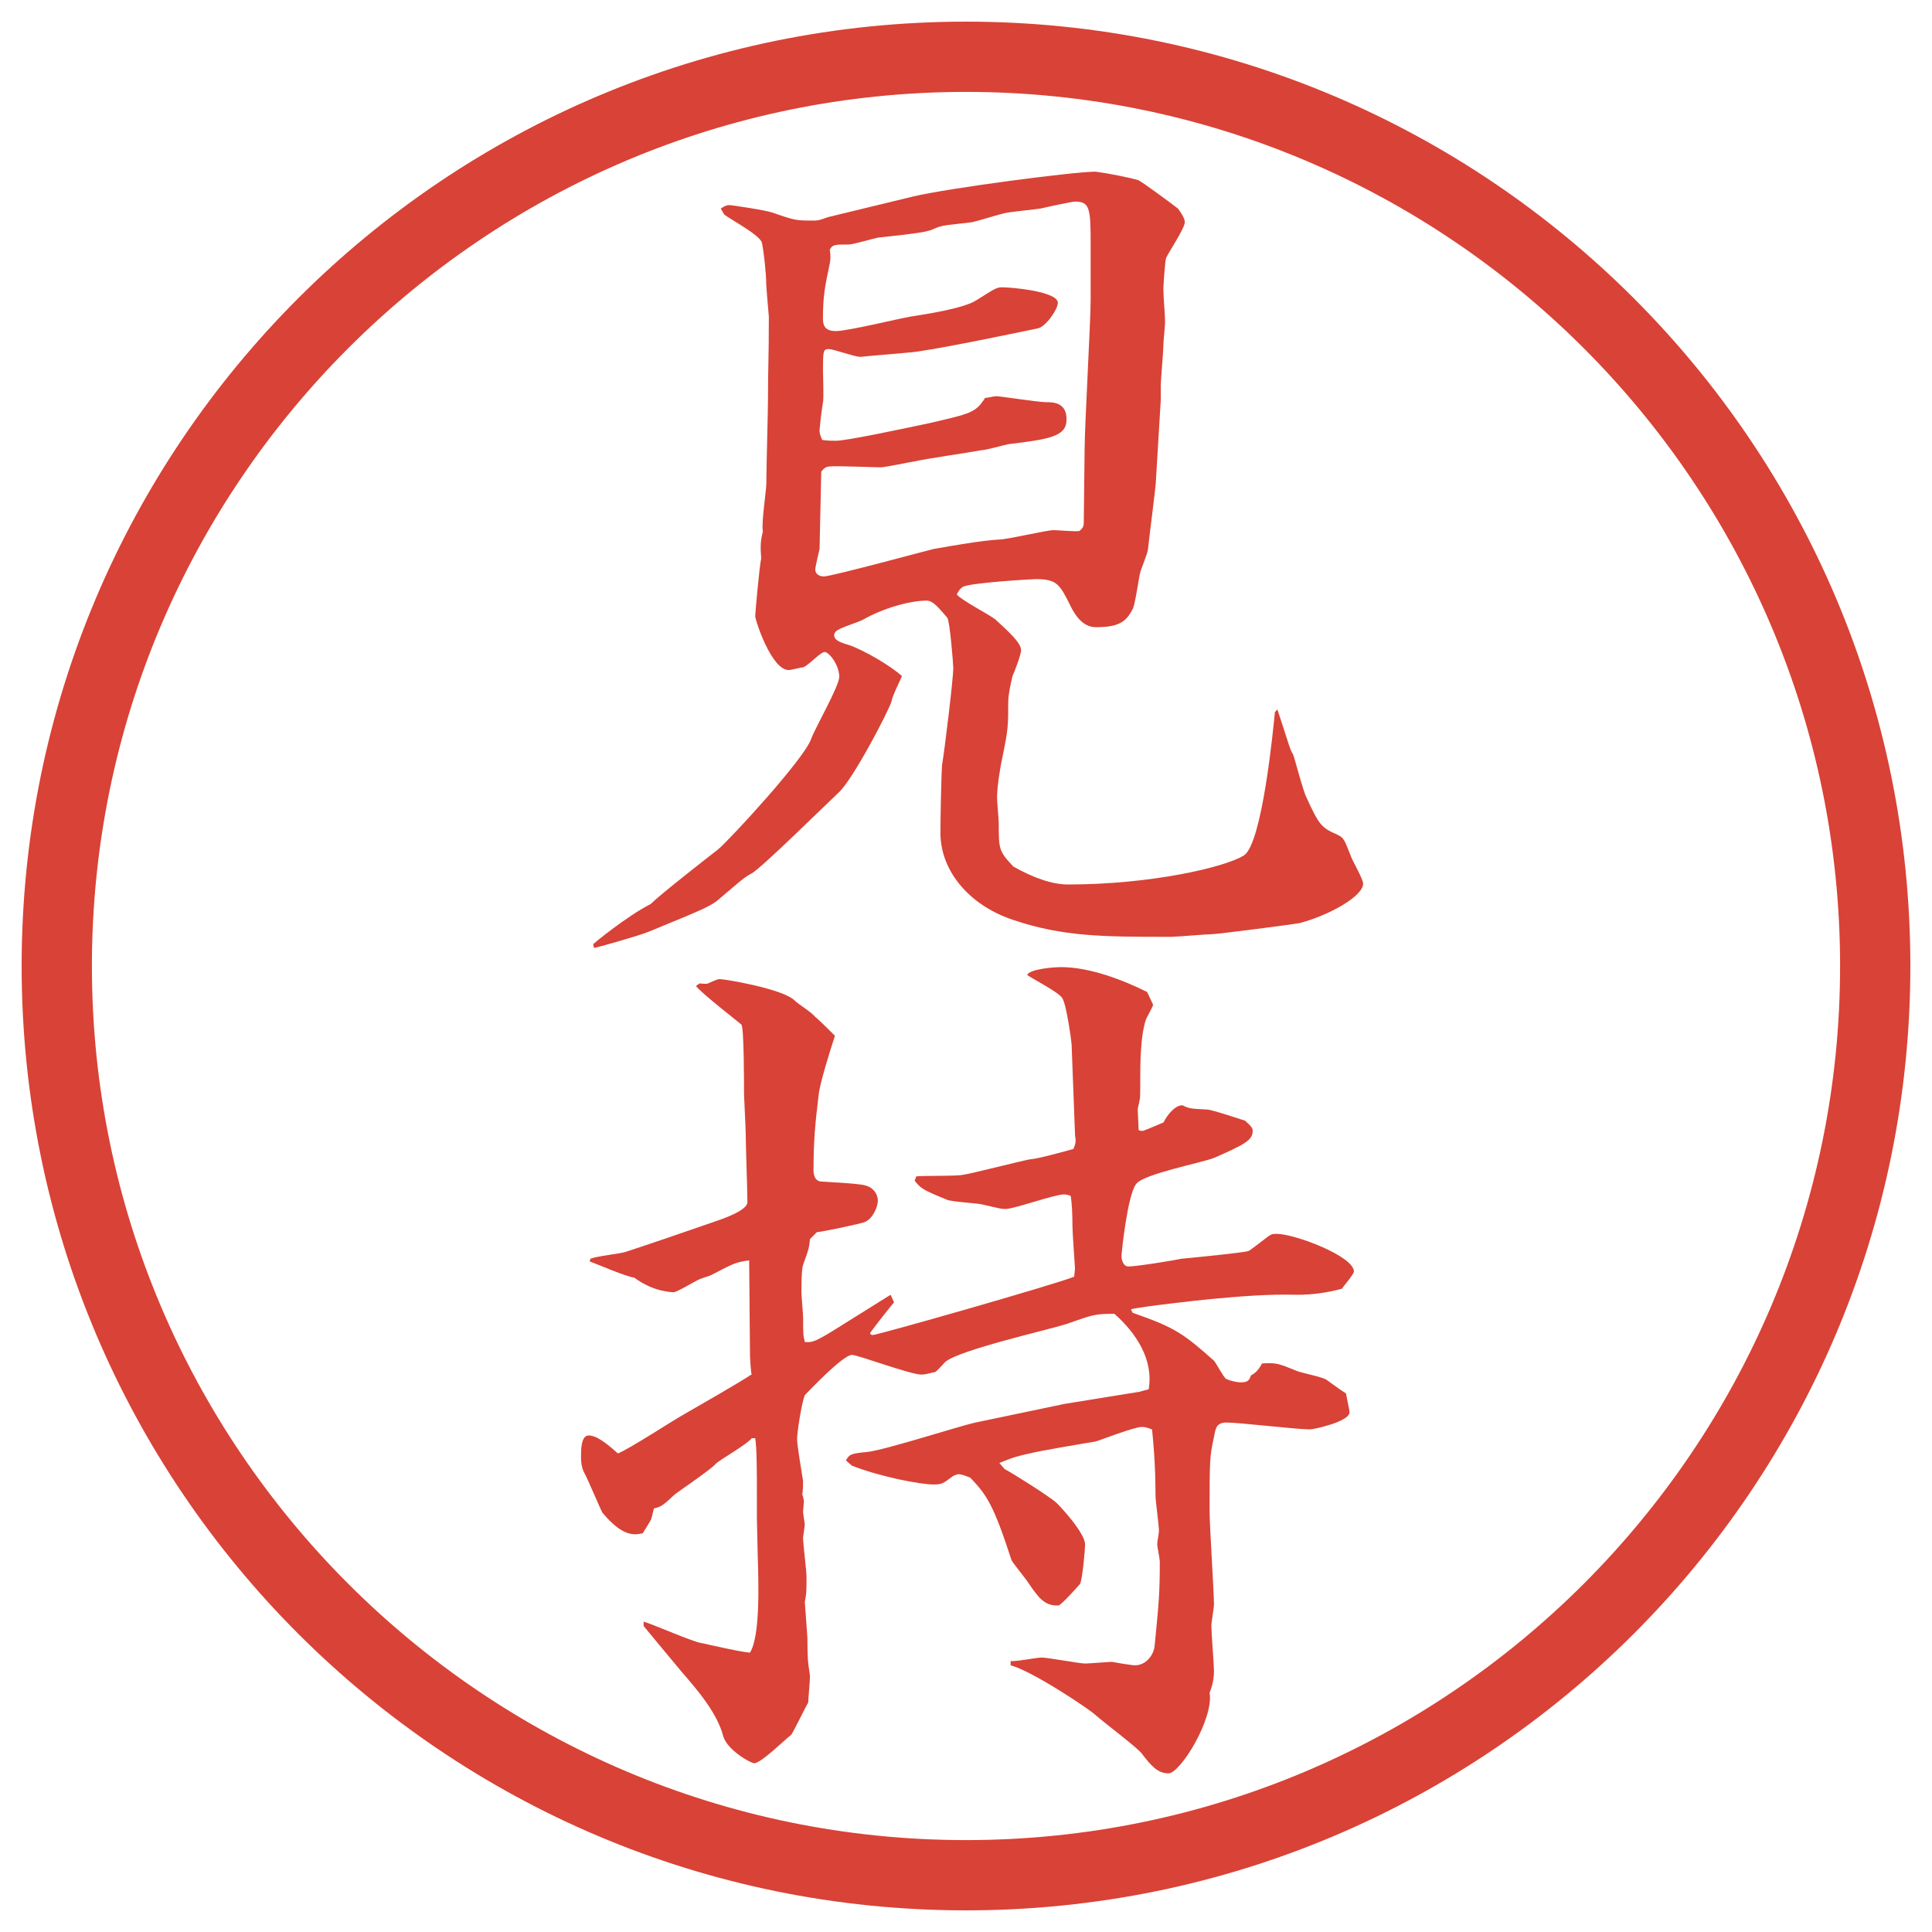 <?xml version="1.0" encoding="UTF-8"?>
<svg xmlns="http://www.w3.org/2000/svg" version="1.1" viewBox="0 0 27.496 27.496">
  <!-- Generator: Adobe Illustrator 28.7.1, SVG Export Plug-In . SVG Version: 1.2.0 Build 142)  -->
  <g>
    <g id="_レイヤー_1" data-name="レイヤー_1">
      <g id="_楕円形_1" data-name="楕円形_1">
        <path d="M13.748,1.308c6.859,0,12.44,5.581,12.44,12.44s-5.581,12.44-12.44,12.44S1.308,20.607,1.308,13.748,6.889,1.308,13.748,1.308M13.748.308C6.325.308.308,6.325.308,13.748s6.017,13.44,13.44,13.44,13.44-6.017,13.44-13.44S21.171.308,13.748.308h0Z" fill="#d94236"/>
      </g>
      <g>
        <path d="M8.441,13.441c0-.012.5-.415.818-.574.134-.134.806-.659.964-.781.183-.159,1.208-1.27,1.318-1.562.049-.146.403-.757.403-.891,0-.171-.146-.354-.208-.354s-.256.22-.317.22c-.024,0-.159.037-.195.037-.244,0-.476-.708-.476-.769,0-.037.061-.72.085-.818-.012-.183-.012-.232.024-.391-.024-.11.049-.574.049-.671,0-.195.024-1.05.024-1.221,0-.464.012-.537.012-1.16-.012-.134-.037-.427-.037-.452,0-.171-.037-.488-.061-.598s-.464-.342-.537-.403l-.049-.085c.073-.049.098-.049.122-.049.037,0,.525.073.623.11.317.11.33.11.574.11.061,0,.073,0,.208-.049l1.208-.293c.513-.122,2.294-.354,2.599-.354.184.024.488.085.611.122.072.037.5.354.561.403.037.049.098.134.098.195,0,.085-.231.427-.268.513-.013.049-.037.378-.037.439,0,.122.024.354.024.464,0,.061-.024.281-.024.33,0,.098-.037.5-.037.574v.208l-.072,1.196c-.013.146-.098.806-.11.928,0,.049-.098.281-.11.33-.023.085-.072.464-.109.525-.098.195-.22.256-.525.256-.195,0-.305-.195-.354-.293-.158-.317-.195-.391-.5-.391-.037,0-.916.049-1.038.11-.049.037-.061.061-.085.11.073.085.476.293.549.354.184.171.366.33.366.439,0,.061-.098.317-.122.366-.024.098-.061.269-.061.366,0,.342,0,.391-.086.806-.024.11-.073.391-.073.562,0,.049.024.317.024.354,0,.378,0,.403.207.623.281.159.55.256.781.256,1.172,0,2.234-.244,2.503-.415.257-.171.415-1.782.439-2.039l.036-.037c.172.525.184.586.221.635.012.012.146.537.195.623.183.403.219.427.439.525.098.049.098.073.195.317.023.061.17.317.17.378,0,.183-.488.452-.902.562-.049.012-1.172.159-1.258.159s-.488.037-.574.037c-.964,0-1.537,0-2.257-.244-.647-.22-1.025-.72-1.025-1.233,0-.208.012-.854.024-.977.037-.208.159-1.233.159-1.367,0-.061-.049-.671-.085-.72-.098-.11-.195-.244-.293-.244-.244,0-.623.11-.903.269-.061.037-.354.122-.391.171-.012.012-.024.037-.024.049,0,.061.049.098.22.146.208.073.586.293.745.439-.024.061-.146.305-.146.354-.049.159-.562,1.135-.757,1.306-.183.171-1.086,1.062-1.233,1.147-.122.061-.232.171-.452.354-.122.11-.208.146-1.013.476-.146.061-.757.232-.781.232l-.012-.049ZM11.664,7.813c-.012.049-.061.256-.061.293,0,.073.073.098.122.098.11,0,1.55-.391,1.562-.391.281-.049.696-.122.928-.134.122,0,.672-.134.781-.134.06,0,.317.024.366.012.049-.037.062-.073.062-.11,0-.159.012-.891.012-1.038,0-.342.086-1.831.086-2.136v-.806c0-.5-.013-.598-.221-.598-.036,0-.329.061-.488.098-.072.012-.427.049-.488.061-.072.012-.427.122-.488.134s-.391.037-.452.061c-.024,0-.146.061-.171.061-.11.037-.61.085-.72.098-.061.012-.354.098-.415.098-.195,0-.232,0-.269.073.012.085.012.122,0,.195-.073.342-.098.476-.098.793,0,.11.049.171.183.171.171,0,.916-.183,1.074-.208s.745-.11.928-.232c.256-.159.281-.183.366-.183.146,0,.792.061.792.22,0,.098-.182.354-.292.366-.293.061-1.574.33-1.831.342-.098.012-.586.049-.671.061h-.024c-.073,0-.378-.11-.439-.11-.085,0-.085.024-.085.317,0,.073.012.378,0,.439-.012.049-.049.366-.049.403,0,.024,0,.049.037.134.085.012.134.012.195.012.146,0,.903-.159,1.355-.256.574-.134.635-.146.769-.354.037,0,.122-.024.159-.024.061,0,.598.085.708.085.098,0,.292,0,.292.244s-.232.281-.83.354c-.062.012-.318.085-.379.085-.195.037-.793.122-.952.159-.085.012-.415.085-.488.085-.085,0-.659-.024-.72-.012-.049,0-.085.024-.122.073l-.024,1.099Z" fill="#d94236"/>
        <path d="M13.043,16.742c.098-.013.574,0,.671-.024.049,0,.916-.22.952-.22.086,0,.525-.122.611-.146.036-.085.036-.11.023-.195l-.049-1.294c0-.024-.072-.574-.134-.659-.049-.085-.439-.281-.5-.33.049-.085.379-.11.488-.11.403,0,.879.183,1.221.354l.086.183c-.012.037-.086.171-.098.195-.086.231-.086.671-.086.866,0,.232,0,.27-.012.306,0,.024-.024.098-.024.122,0,.049.013.244.013.293.023.012.036.012.061.012.037-.012.269-.109.293-.121.049-.098.158-.244.269-.244.098.049.122.049.354.061.061,0,.463.135.537.158.098.086.109.11.109.146,0,.135-.122.195-.537.379-.171.073-1.025.232-1.123.379-.122.158-.207.977-.207,1.025s.023.146.098.146c.121,0,.646-.086.756-.11.146-.013.879-.085.953-.11.012,0,.183-.134.28-.207.049-.037.073-.037.122-.037.256,0,1.099.318,1.099.537,0,.037-.159.221-.171.244q-.317.086-.635.086c-.415-.012-.83.024-1.232.061-.146.013-1.014.11-1.136.146l.024.049c.598.208.721.293,1.16.684.023.025.134.232.17.257.049.024.146.049.208.049.098,0,.122-.024.146-.098.062-.036.098-.062.159-.171.207-.012.231,0,.5.109.061.025.366.086.415.123.171.121.183.134.28.195,0,.023.049.231.049.268,0,.135-.512.244-.561.244-.184,0-1.014-.098-1.185-.098-.146,0-.159.074-.183.208-.062.269-.062.354-.062,1.062,0,.208.062,1.136.062,1.318,0,.049-.037.257-.037.306,0,.098.037.55.037.635,0,.134-.025.22-.062.317.062.366-.415,1.147-.586,1.147-.159,0-.257-.122-.378-.28-.049-.074-.55-.452-.66-.55-.072-.073-.89-.622-1.208-.708v-.061c.073.012.366-.049.439-.049.098,0,.537.085.622.085.062,0,.33-.024.379-.024.061.012.281.049.33.049.158,0,.268-.146.28-.281.062-.622.073-.769.073-1.195,0-.037-.037-.221-.037-.244,0-.037.025-.159.025-.195,0-.074-.049-.428-.049-.501,0-.476-.037-.817-.049-.94-.086-.036-.123-.036-.146-.036-.11,0-.574.183-.66.208-.146.023-.804.134-.939.17-.232.049-.305.086-.428.135l.074.086c.098.049.658.402.732.476.023.013.414.427.414.599,0,.061-.036.488-.072.561-.013.013-.257.293-.306.306h-.024c-.183,0-.268-.122-.402-.317-.037-.061-.221-.281-.244-.33-.257-.793-.354-.928-.586-1.172-.037-.012-.11-.049-.171-.049-.012,0-.049.013-.073.025-.146.109-.159.121-.281.121-.183,0-.757-.109-1.16-.268l-.085-.074c.049-.085.061-.098.305-.121.244-.025,1.306-.367,1.526-.416l1.281-.268,1.062-.172.135-.036c.072-.427-.184-.806-.488-1.074-.281,0-.306.013-.684.146-.269.085-1.514.366-1.721.537-.024.024-.122.134-.146.146-.024,0-.122.036-.195.036-.159,0-.903-.28-.989-.28-.134,0-.659.562-.671.573-.049.123-.11.537-.11.623,0,.098.073.513.085.598,0,.086,0,.123-.012.195.012.013.024.086.024.098,0,.013-.012.135-.012.146,0,.025.024.159.024.184s-.024.171-.024.184c0,.085.049.476.049.549,0,.22,0,.244-.024.366,0,.024.037.488.037.513,0,.012,0,.293.012.354,0,.049.024.135.024.208,0,.049-.024.306-.024.354-.037.061-.22.439-.244.463-.085.062-.427.403-.525.403-.049,0-.378-.183-.439-.378-.085-.33-.354-.647-.598-.928-.146-.172-.415-.501-.537-.647v-.062c.134.037.708.293.83.306.11.024.586.134.684.134.146-.231.122-.988.11-1.367l-.012-.537v-.342c0-.28,0-.671-.024-.805h-.049c-.061.085-.452.305-.513.365-.073.086-.513.379-.586.439-.159.146-.183.172-.293.195l-.037.146c-.012.037-.11.184-.122.208-.11.024-.281.062-.574-.293-.024-.036-.208-.476-.256-.562s-.049-.184-.049-.244c0-.086,0-.293.11-.293.134,0,.317.171.415.256.159-.061.793-.476.928-.549.171-.098.891-.513.952-.562l.024-.013c-.012-.023-.024-.244-.024-.256,0-.207-.012-1.172-.012-1.367-.195.024-.232.049-.537.207-.024.013-.146.049-.171.062-.061.024-.317.183-.366.183-.024,0-.281,0-.562-.207-.11-.012-.537-.195-.635-.232l.012-.036c.073-.036.427-.073.5-.098.195-.062,1.05-.354,1.221-.415.146-.049.513-.171.513-.293,0-.158-.024-.83-.024-.965,0-.098-.024-.524-.024-.586,0-.134,0-.927-.037-.976-.024-.024-.562-.439-.647-.549l.049-.037c.024,0,.098.012.122,0,.134-.061.146-.061.171-.061.073,0,.867.134,1.05.293.073.073.232.159.305.244.049.037.244.232.281.269-.073.22-.22.696-.232.843-.049.402-.073.646-.073,1.074,0,.049.012.158.122.158.586.037.647.037.732.122.037.036.061.098.061.146,0,.11-.085.269-.183.306-.037.023-.635.146-.684.146l-.098.098c-.012.109-.012.134-.098.365-.024.062-.024.306-.024.391,0,.062.024.306.024.367,0,.219,0,.244.024.342.122.012.171-.013.635-.306l.586-.366.049.109c-.037.037-.342.428-.342.439,0,.013.024.025.037.025.073,0,2.6-.721,2.868-.83,0-.013.012-.098.012-.11,0-.036-.036-.513-.036-.61q0-.269-.024-.428c-.024-.012-.049-.023-.098-.023-.135,0-.708.207-.83.207-.073,0-.098-.012-.317-.061-.085-.025-.452-.037-.525-.074-.33-.134-.366-.158-.452-.268l.024-.062Z" fill="#d94236"/>
      </g>
    </g>
  </g>
</svg>